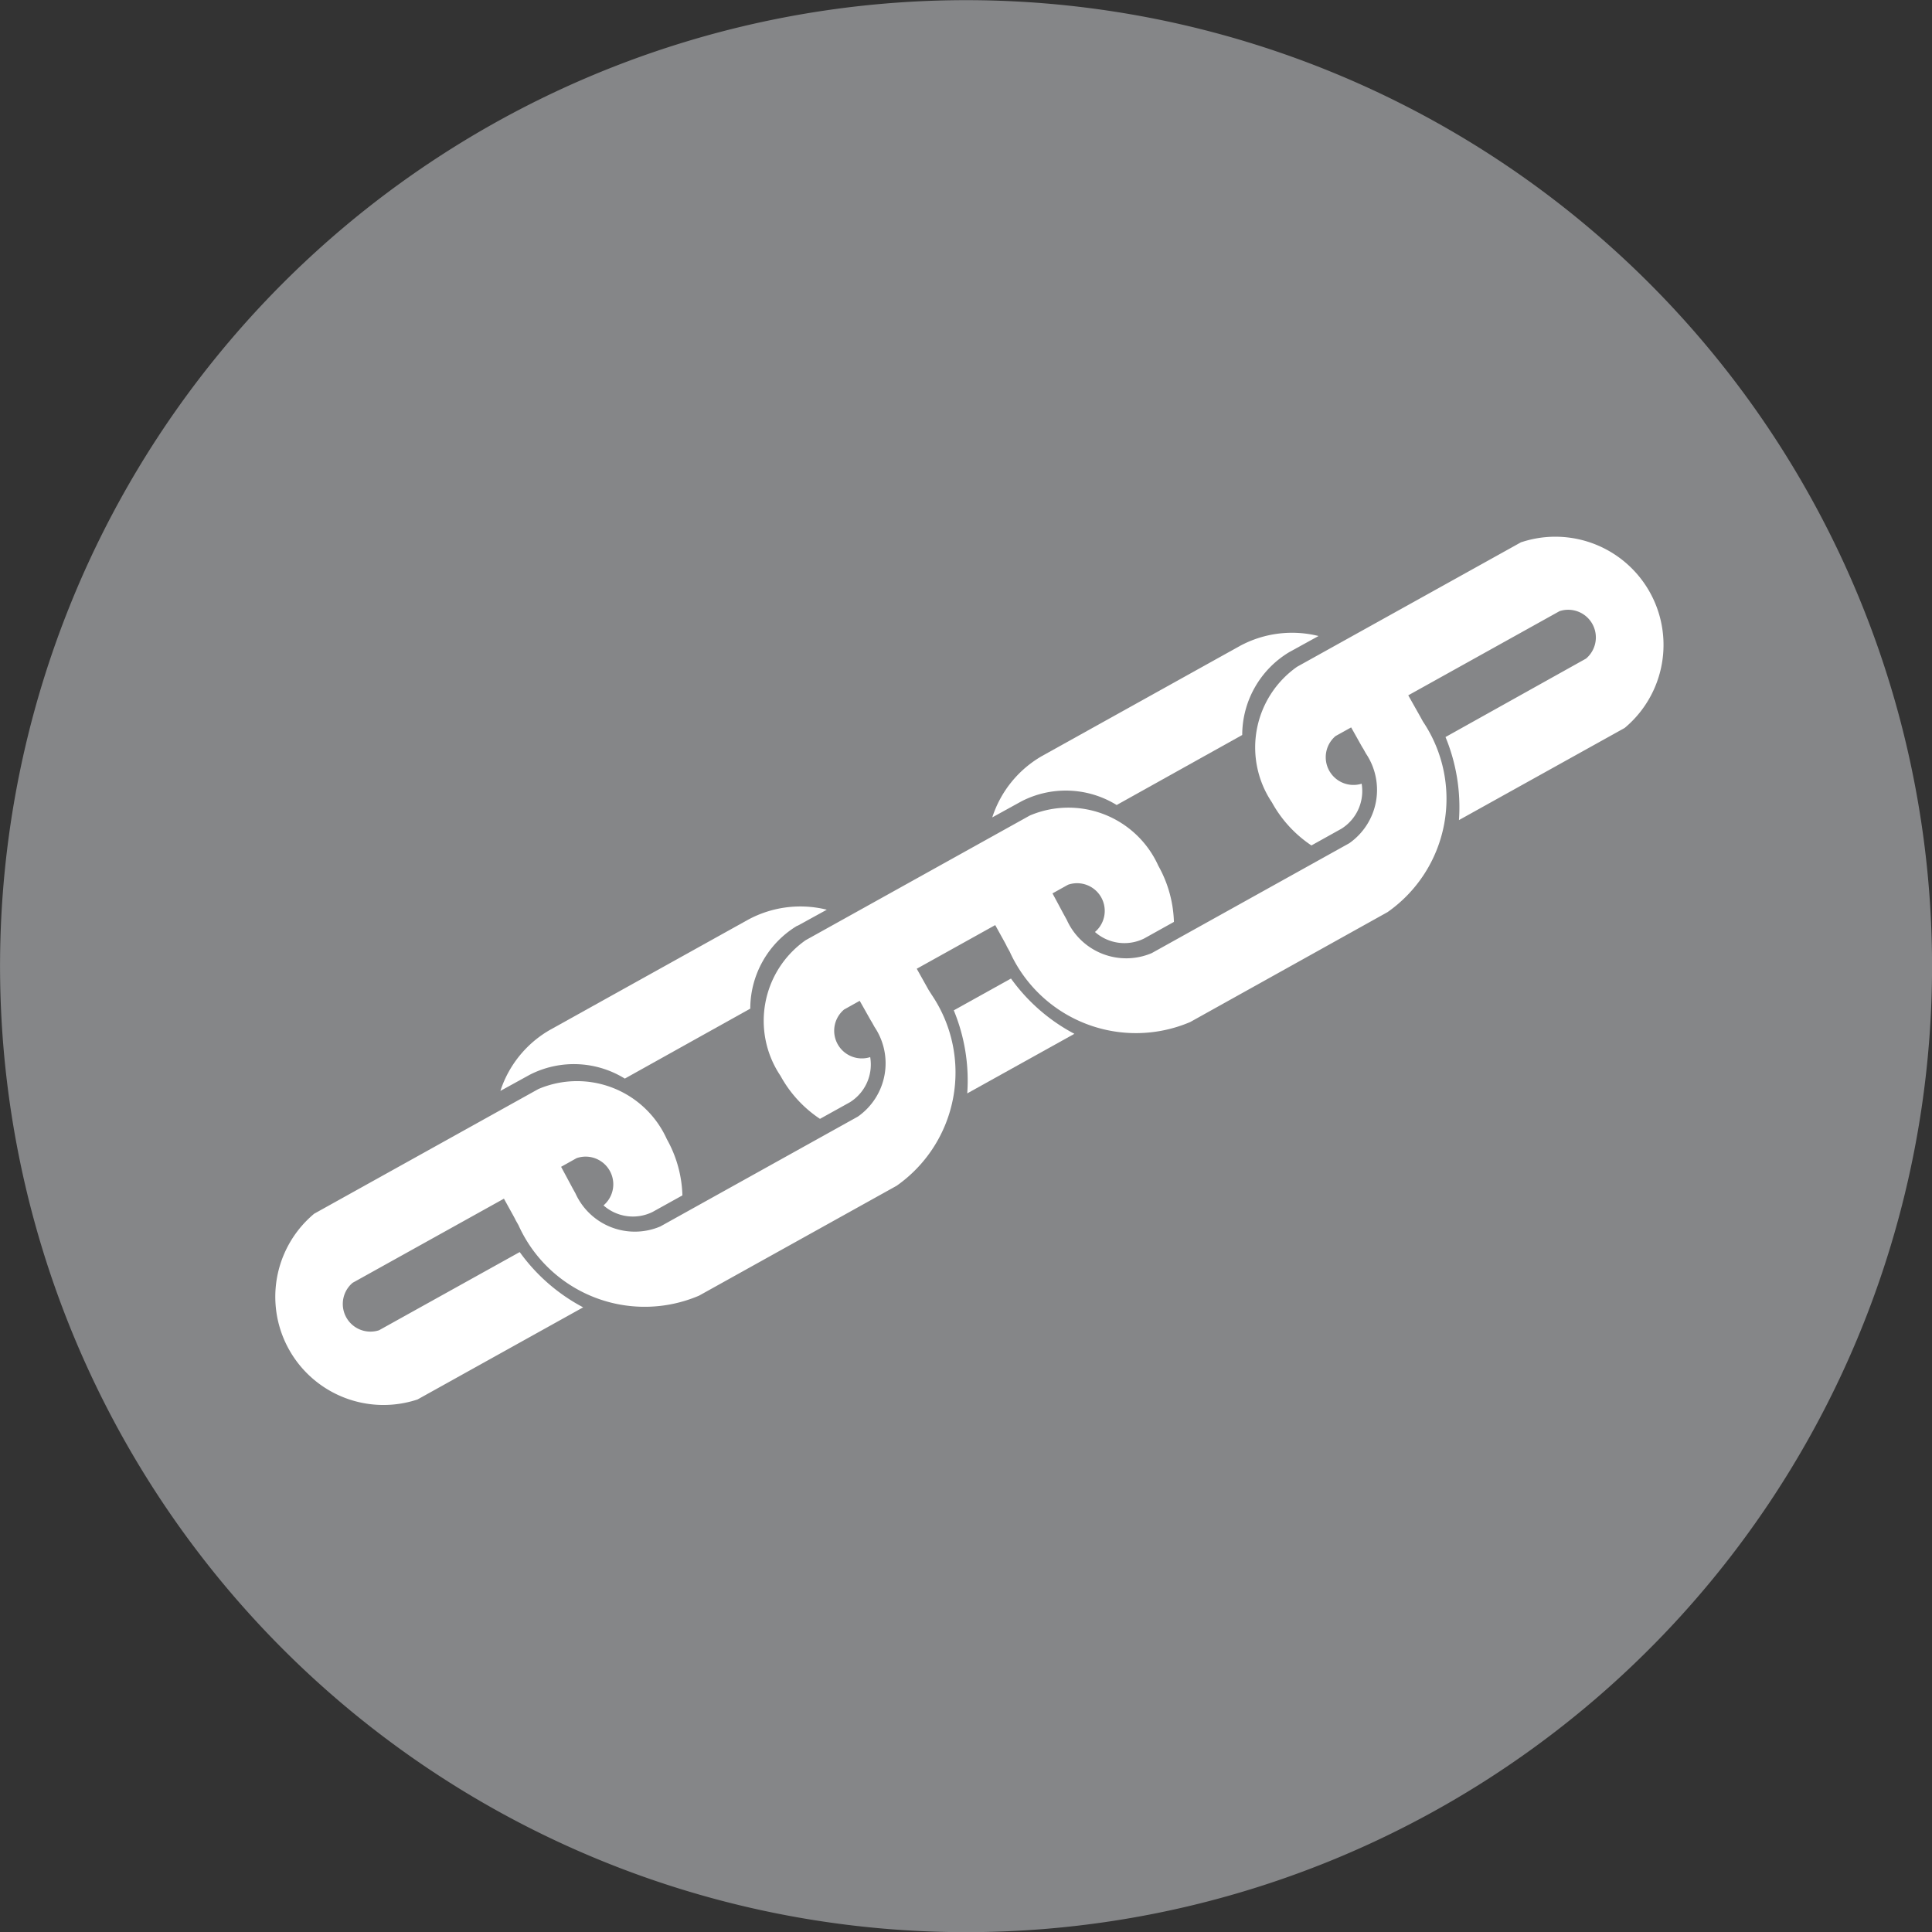 <svg xmlns="http://www.w3.org/2000/svg" width="35.896" height="35.896" viewBox="0 0 35.896 35.896">
  <rect x="0" y="0" width="35.896" height="35.896" fill="#333333" stroke="none"/>
  <g id="Group_2009" data-name="Group 2009" transform="translate(14129.45 -14282.125)">
    <g id="Group_2007" data-name="Group 2007">
      <g id="Group_1929" data-name="Group 1929" transform="translate(-14129.45 14282.125)">
        <path id="Path_1586" data-name="Path 1586" d="M187.13,43.745A17.948,17.948,0,1,1,169.181,25.8,17.948,17.948,0,0,1,187.13,43.745Z" transform="translate(-151.233 -25.797)" fill="#858688"/>
      </g>
      <g id="Group_1938" data-name="Group 1938" transform="translate(-14124.382 14292.023)">
        <path id="Path_1628" data-name="Path 1628" d="M171.519,52.881l.546-.3a2.041,2.041,0,0,0-1.463.186l-3.67,2.041A2.033,2.033,0,0,0,166,55.948l.545-.3a1.8,1.8,0,0,1,1.767.071l2.331-1.3a1.8,1.8,0,0,1,.872-1.54" transform="translate(-161.771 -45.577)" fill="#fff"/>
        <path id="Path_1629" data-name="Path 1629" d="M182.813,47.655l2.331-1.3a1.8,1.8,0,0,1,.873-1.539l.545-.3a2.039,2.039,0,0,0-1.462.185l-3.67,2.041a2.038,2.038,0,0,0-.93,1.144l.545-.3a1.8,1.8,0,0,1,1.768.071" transform="translate(-167.132 -42.597)" fill="#fff"/>
        <path id="Path_1630" data-name="Path 1630" d="M179.365,55.239a3.411,3.411,0,0,1,.25,1.543l1.991-1.107a3.408,3.408,0,0,1-1.178-1.027Z" transform="translate(-166.712 -46.365)" fill="#fff"/>
        <path id="Path_1631" data-name="Path 1631" d="M182.486,41.678l-4.166,2.316a1.831,1.831,0,0,0-.468,2.52,2.281,2.281,0,0,0,.734.8l.555-.309a.826.826,0,0,0,.378-.838.515.515,0,0,1-.485-.885l.29-.161c.185.328.2.36.223.393l.052.093a1.21,1.21,0,0,1-.31,1.666l-3.669,2.041a1.211,1.211,0,0,1-1.579-.616l-.051-.093c-.021-.037-.04-.076-.215-.4l.289-.161a.514.514,0,0,1,.5.878.827.827,0,0,0,.912.122l.555-.309a2.261,2.261,0,0,0-.29-1.044,1.832,1.832,0,0,0-2.387-.933l-4.166,2.317a1.83,1.83,0,0,0-.467,2.519,2.263,2.263,0,0,0,.734.8l.555-.308a.826.826,0,0,0,.378-.839.514.514,0,0,1-.484-.885l.289-.161c.184.323.2.358.224.393l.051.092a1.21,1.21,0,0,1-.309,1.666l-3.67,2.041a1.211,1.211,0,0,1-1.578-.616l-.051-.092c-.02-.037-.039-.074-.215-.4l.288-.161a.514.514,0,0,1,.5.878.825.825,0,0,0,.911.122l.555-.308a2.262,2.262,0,0,0-.289-1.044,1.83,1.83,0,0,0-2.387-.932l-4.165,2.316a2.01,2.01,0,0,0,1.919,3.452l3.078-1.712a3.414,3.414,0,0,1-1.179-1.027l-2.614,1.453a.514.514,0,0,1-.49-.882l2.811-1.563c.178.323.2.36.218.4l.052.092a2.571,2.571,0,0,0,3.355,1.31l3.67-2.041a2.573,2.573,0,0,0,.658-3.541L171.474,50l-.221-.395,1.458-.811c.177.321.2.359.217.4l.051.091a2.573,2.573,0,0,0,3.355,1.31L180,48.553a2.572,2.572,0,0,0,.658-3.541l-.051-.093-.222-.394,2.811-1.564a.514.514,0,0,1,.491.882L181.077,45.3a3.418,3.418,0,0,1,.25,1.543l3.079-1.712a2.01,2.01,0,0,0-1.92-3.451" transform="translate(-159.288 -41.504)" fill="#fff"/>
      </g>
    </g>
  </g>
</svg>
